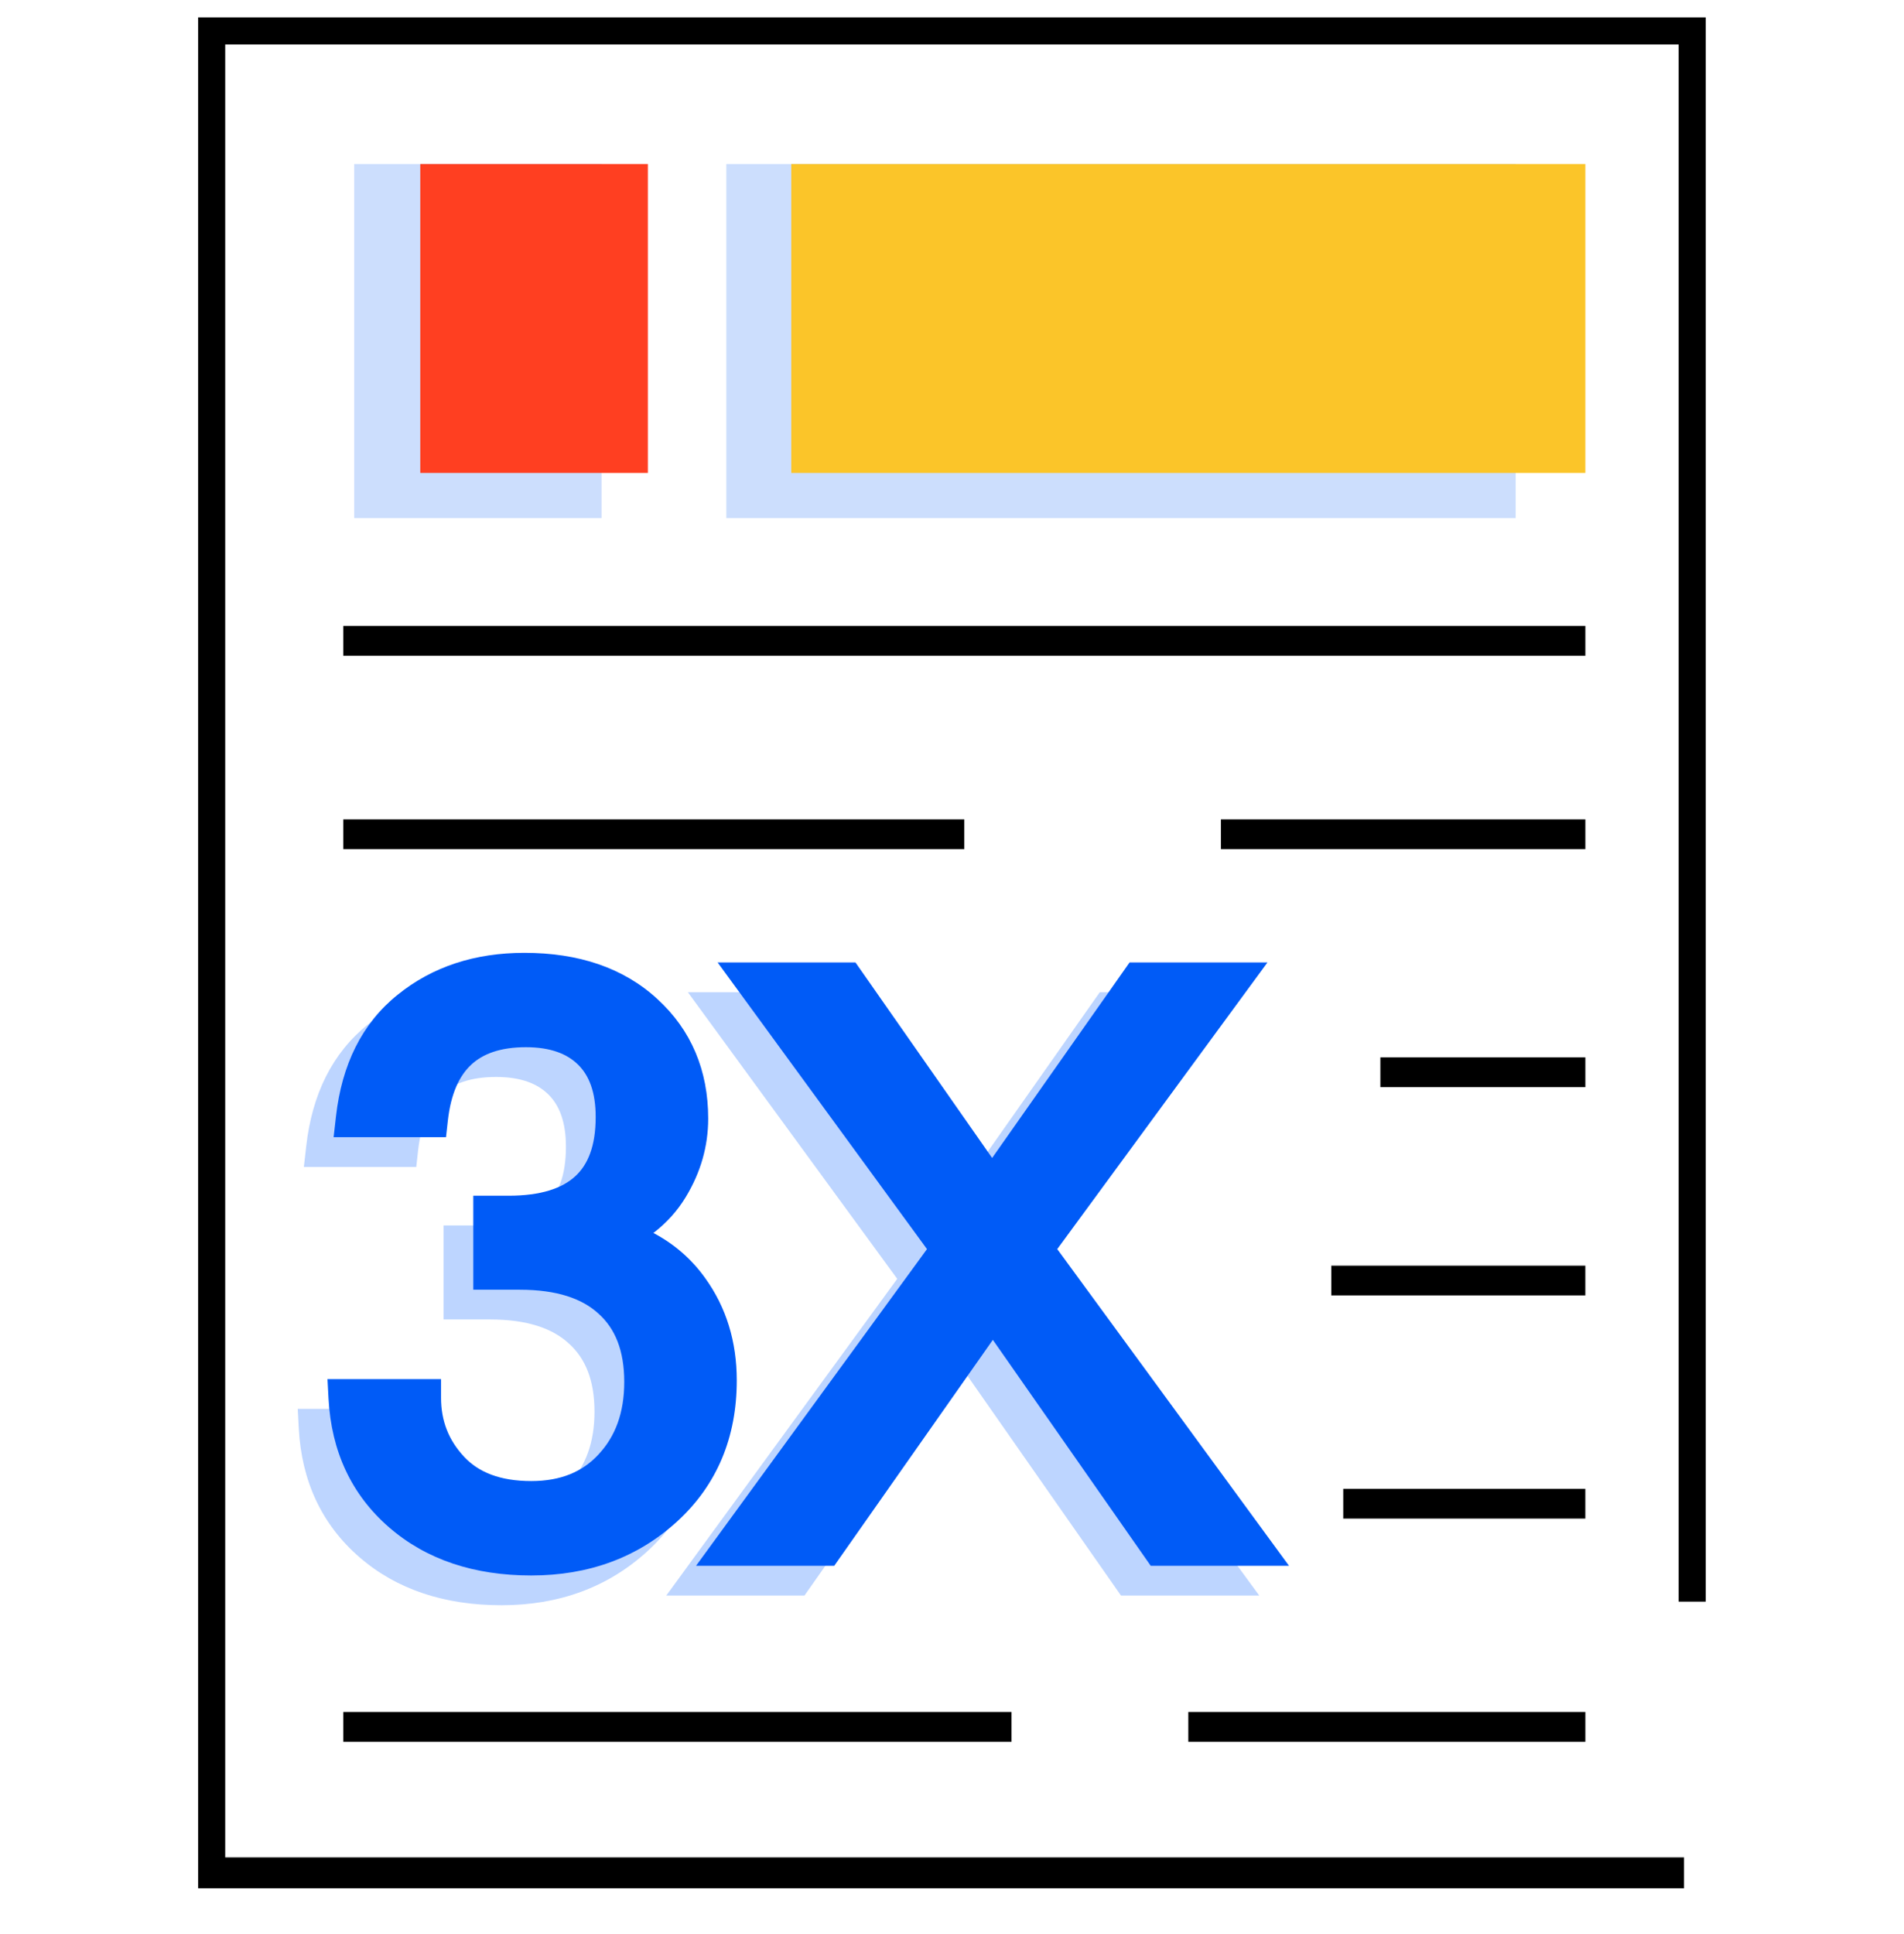 <svg width="64" height="65" viewBox="0 0 64 65" fill="none" xmlns="http://www.w3.org/2000/svg">
<g clip-path="url(#clip0_539:924)">
<path fill-rule="evenodd" clip-rule="evenodd" d="M11.906 17.412H20.22V5.513H11.906V17.412Z" fill="#CCDEFD"/>
<path fill-rule="evenodd" clip-rule="evenodd" d="M24.414 17.412H50.947V5.513H24.414V17.412Z" fill="#CCDEFD"/>
<path fill-rule="evenodd" clip-rule="evenodd" d="M14.127 15.894H21.777V5.513H14.127V15.894Z" fill="#FF3F21"/>
<path fill-rule="evenodd" clip-rule="evenodd" d="M26.598 15.894H53.289V5.513H26.598V15.894Z" fill="#FBC529"/>
<path fill-rule="evenodd" clip-rule="evenodd" d="M6.66 63.461L6.66 0.584H57.336V53.828H56.426V1.495L7.57 1.495L7.57 62.423H20.341H26.082H37.023H45.649H56.606V63.461H45.649H37.023H26.082H20.294H6.66Z" fill="black"/>
<line x1="11.539" y1="21.537" x2="53.289" y2="21.537" stroke="black"/>
<line x1="11.539" y1="58.037" x2="34.001" y2="58.037" stroke="black"/>
<line x1="39.943" y1="58.037" x2="53.289" y2="58.037" stroke="black"/>
<path d="M46.399 36.037H53.289" stroke="black"/>
<line x1="41.039" y1="28.037" x2="53.289" y2="28.037" stroke="black"/>
<line x1="11.539" y1="28.037" x2="32.414" y2="28.037" stroke="black"/>
<line x1="45.151" y1="50.537" x2="53.288" y2="50.537" stroke="black"/>
<line x1="44.75" y1="43.037" x2="53.288" y2="43.037" stroke="black"/>
<path d="M16.625 33.023C14.971 33.023 13.538 33.484 12.365 34.433C11.164 35.397 10.489 36.786 10.293 38.523L10.214 39.219H13.992L14.054 38.663C14.156 37.748 14.442 37.153 14.839 36.783C15.231 36.417 15.816 36.195 16.677 36.195C17.506 36.195 18.061 36.417 18.431 36.781C18.796 37.14 19.023 37.693 19.023 38.541C19.023 39.521 18.759 40.145 18.336 40.533C17.903 40.932 17.194 41.186 16.093 41.186H14.909V44.345H16.469C17.726 44.345 18.575 44.647 19.12 45.152L19.126 45.157C19.672 45.65 19.983 46.38 19.983 47.444C19.983 48.481 19.684 49.272 19.125 49.873L19.123 49.876C18.584 50.463 17.853 50.776 16.858 50.776C15.805 50.776 15.086 50.478 14.603 49.962C14.081 49.405 13.825 48.754 13.825 47.976V47.35H10.008L10.043 48.01C10.138 49.773 10.811 51.23 12.075 52.329C13.335 53.424 14.949 53.949 16.858 53.949C18.781 53.949 20.429 53.351 21.758 52.137C23.101 50.909 23.765 49.309 23.765 47.392C23.765 46.097 23.416 44.941 22.701 43.951C22.242 43.309 21.659 42.806 20.963 42.438C21.404 42.101 21.769 41.698 22.053 41.227C22.55 40.407 22.805 39.526 22.805 38.593C22.805 36.978 22.239 35.621 21.097 34.576C19.952 33.52 18.438 33.023 16.625 33.023Z" fill="#BDD5FF"/>
<path d="M27.756 33.347H23.122L30.159 42.98L22.396 53.624H27.041L32.373 46.03L37.68 53.624H42.328L34.538 42.98L41.603 33.347H36.968L32.349 39.917L27.756 33.347Z" fill="#BDD5FF"/>
<path d="M17.625 32.023C15.971 32.023 14.538 32.484 13.365 33.433C12.164 34.397 11.489 35.786 11.293 37.523L11.214 38.219H14.992L15.054 37.663C15.156 36.748 15.442 36.153 15.839 35.783C16.231 35.417 16.816 35.195 17.677 35.195C18.506 35.195 19.061 35.417 19.431 35.781C19.796 36.14 20.023 36.693 20.023 37.541C20.023 38.521 19.759 39.145 19.336 39.533C18.903 39.932 18.194 40.186 17.093 40.186H15.909V43.345H17.469C18.726 43.345 19.575 43.647 20.12 44.152L20.126 44.157C20.672 44.65 20.983 45.38 20.983 46.444C20.983 47.481 20.684 48.272 20.125 48.873L20.123 48.876C19.584 49.463 18.853 49.776 17.858 49.776C16.805 49.776 16.086 49.478 15.603 48.962C15.081 48.405 14.825 47.754 14.825 46.976V46.35H11.008L11.043 47.01C11.138 48.773 11.811 50.23 13.075 51.329C14.335 52.424 15.949 52.949 17.858 52.949C19.781 52.949 21.429 52.351 22.758 51.137C24.101 49.909 24.765 48.309 24.765 46.392C24.765 45.097 24.416 43.941 23.701 42.951C23.242 42.309 22.659 41.806 21.963 41.438C22.404 41.101 22.769 40.698 23.053 40.227C23.55 39.407 23.805 38.526 23.805 37.593C23.805 35.978 23.239 34.621 22.097 33.576C20.952 32.52 19.438 32.023 17.625 32.023Z" fill="#005BF7"/>
<path d="M28.756 32.347H24.122L31.159 41.98L23.396 52.624H28.041L33.373 45.03L38.68 52.624H43.328L35.538 41.98L42.603 32.347H37.968L33.349 38.917L28.756 32.347Z" fill="#005BF7"/>
</g>
<defs>
<clipPath id="clip0_539:924">
<rect width="64" height="64" fill="white" transform="translate(0 0.023)"/>
</clipPath>
</defs>
</svg>

